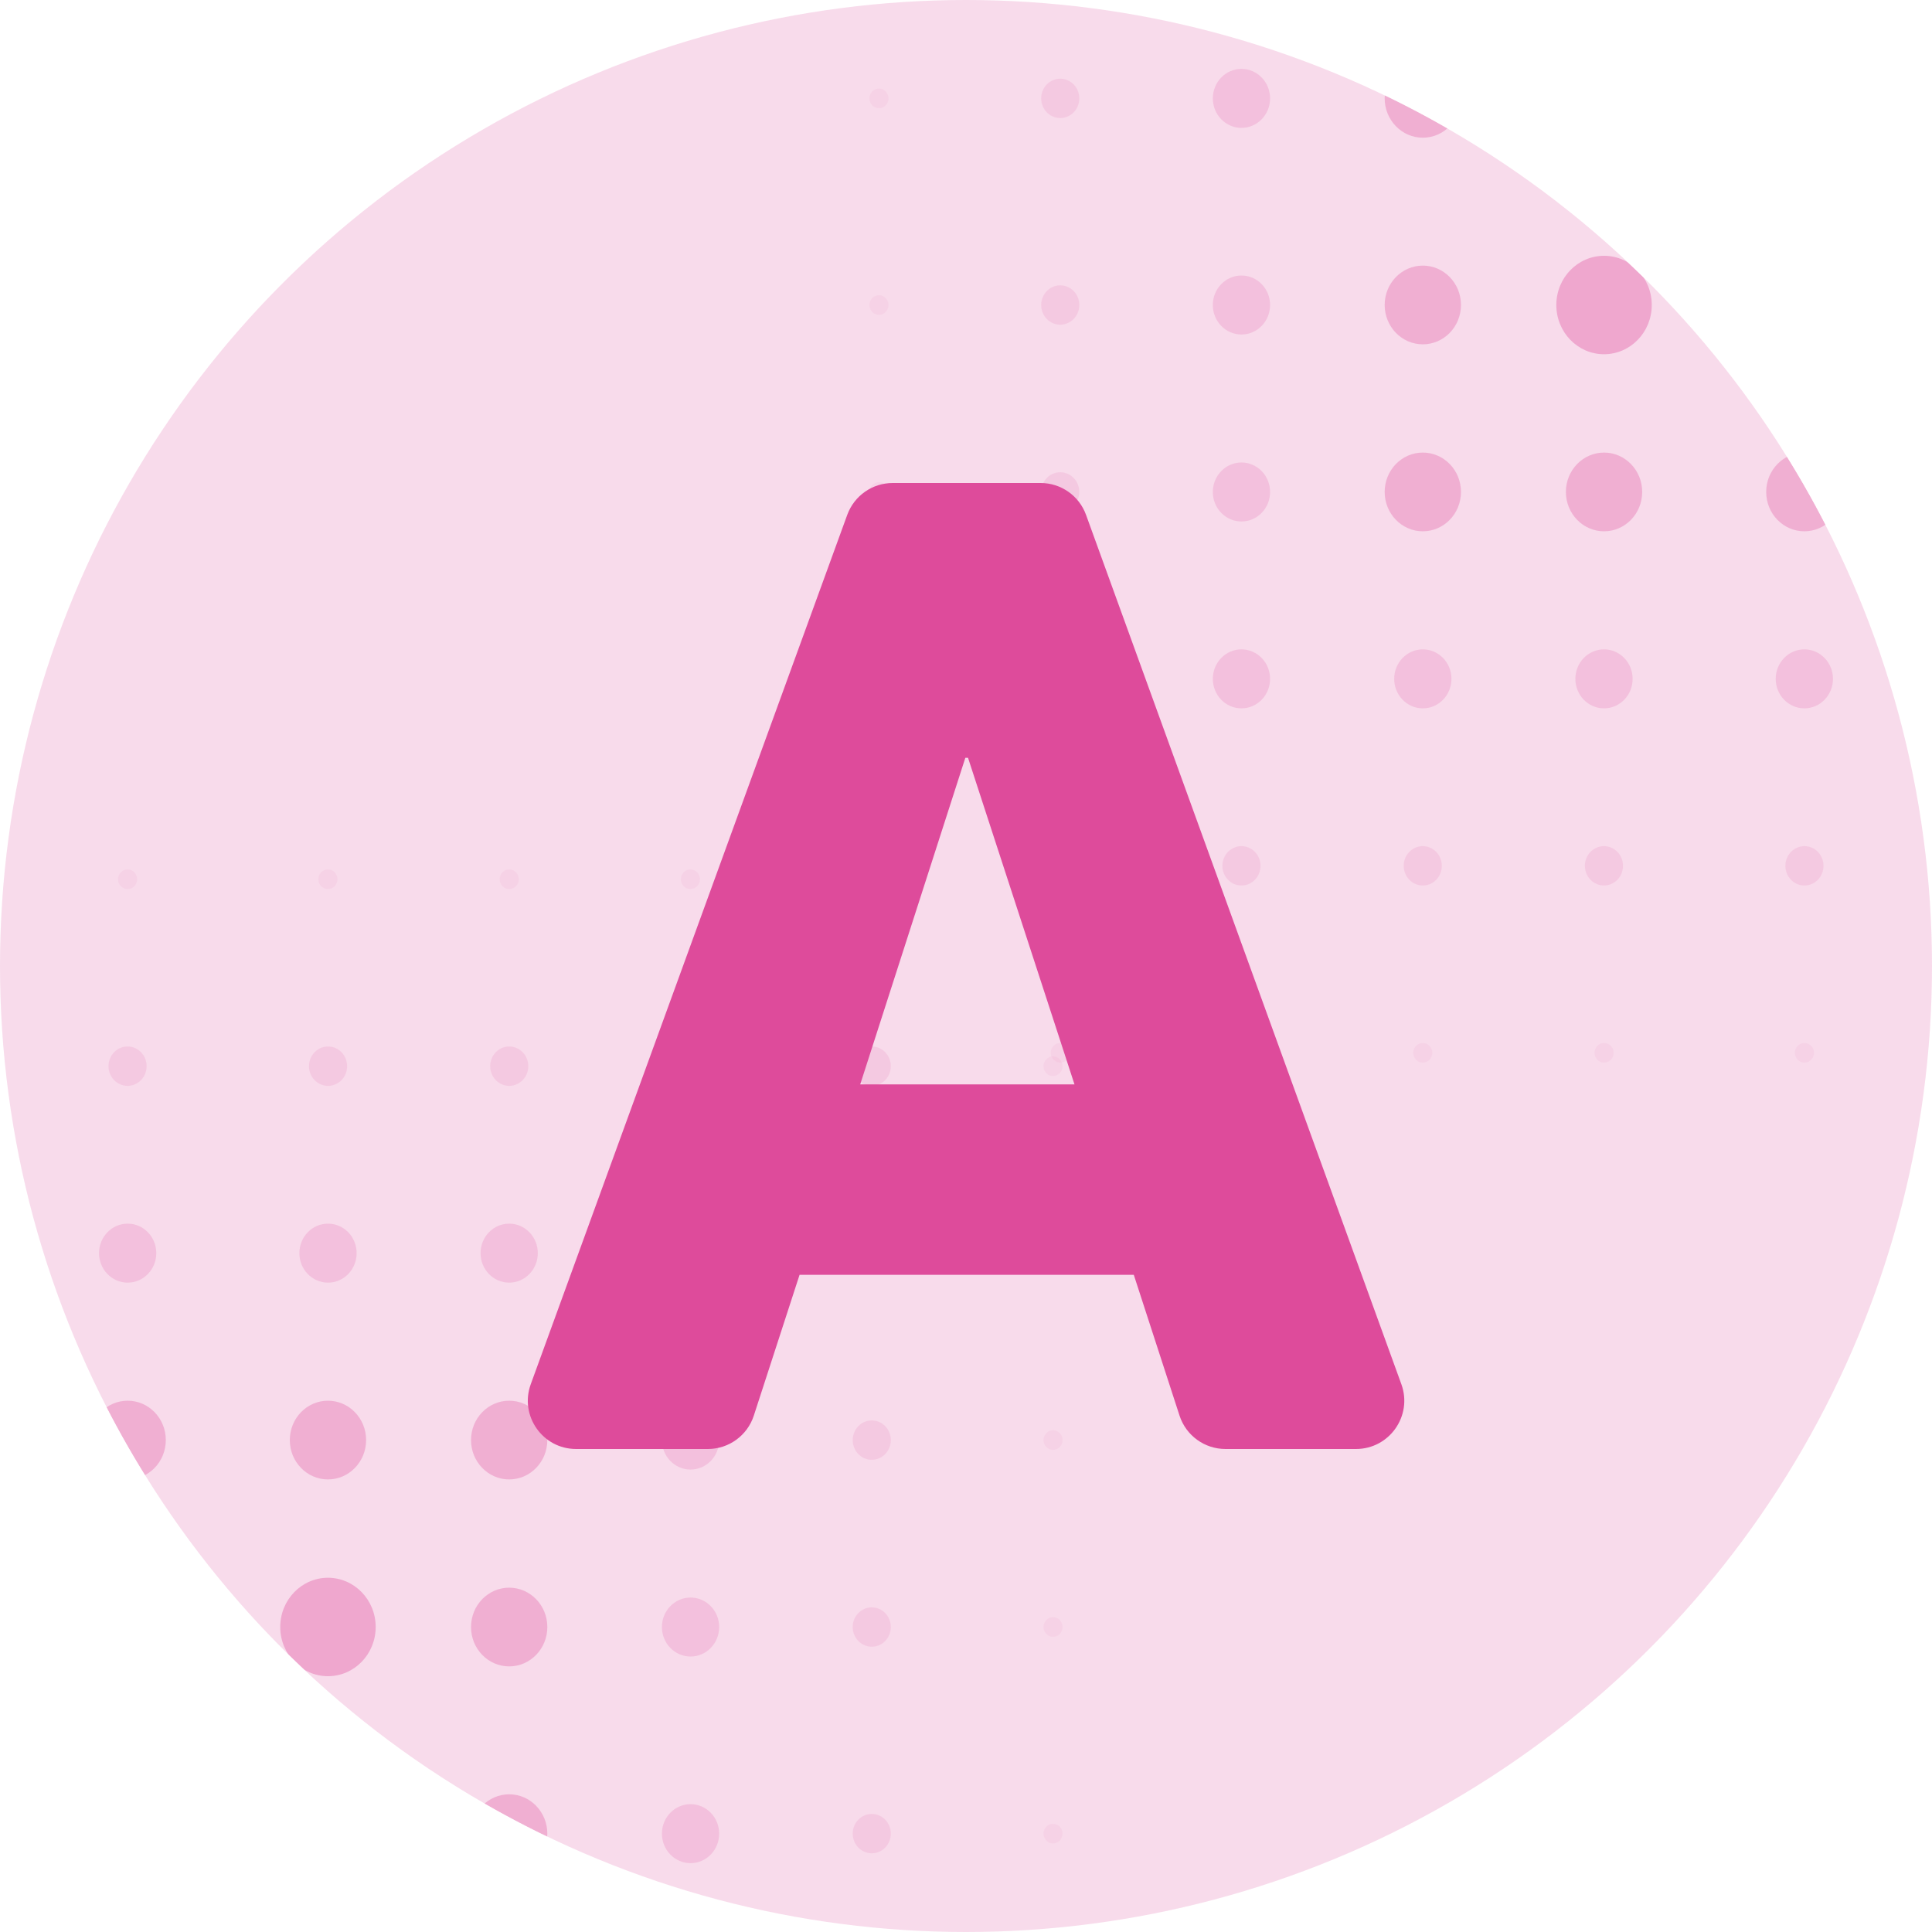 <svg width="40" height="40" viewBox="0 0 40 40" fill="none" xmlns="http://www.w3.org/2000/svg">
<g clip-path="url(#clip0_1050_70061)">
<circle opacity="0.2" cx="20" cy="20" r="20" fill="#DE4B9B"/>
<g opacity="0.6">
<ellipse opacity="0.1" rx="0.198" ry="0.204" transform="matrix(-1 0 0 1 37.358 21.797)" fill="#DE4B9B"/>
<ellipse opacity="0.1" rx="0.198" ry="0.204" transform="matrix(-1 0 0 1 33.211 21.797)" fill="#DE4B9B"/>
<ellipse opacity="0.1" rx="0.198" ry="0.204" transform="matrix(-1 0 0 1 29.457 21.797)" fill="#DE4B9B"/>
<ellipse opacity="0.1" rx="0.198" ry="0.204" transform="matrix(-1 0 0 1 25.706 21.797)" fill="#DE4B9B"/>
<ellipse opacity="0.1" rx="0.198" ry="0.204" transform="matrix(-1 0 0 1 21.952 21.797)" fill="#DE4B9B"/>
<ellipse opacity="0.2" rx="0.395" ry="0.408" transform="matrix(-1 0 0 1 37.359 17.926)" fill="#DE4B9B"/>
<ellipse opacity="0.2" rx="0.395" ry="0.408" transform="matrix(-1 0 0 1 33.208 17.926)" fill="#DE4B9B"/>
<ellipse opacity="0.2" rx="0.395" ry="0.408" transform="matrix(-1 0 0 1 29.457 17.926)" fill="#DE4B9B"/>
<ellipse opacity="0.2" rx="0.395" ry="0.408" transform="matrix(-1 0 0 1 25.703 17.926)" fill="#DE4B9B"/>
<ellipse opacity="0.2" rx="0.395" ry="0.408" transform="matrix(-1 0 0 1 21.951 17.926)" fill="#DE4B9B"/>
<ellipse opacity="0.1" rx="0.198" ry="0.204" transform="matrix(-1 0 0 1 18.198 17.927)" fill="#DE4B9B"/>
<ellipse opacity="0.3" rx="0.593" ry="0.611" transform="matrix(-1 0 0 1 37.357 14.055)" fill="#DE4B9B"/>
<ellipse opacity="0.3" rx="0.593" ry="0.611" transform="matrix(-1 0 0 1 33.209 14.055)" fill="#DE4B9B"/>
<ellipse opacity="0.3" rx="0.593" ry="0.611" transform="matrix(-1 0 0 1 29.458 14.055)" fill="#DE4B9B"/>
<ellipse opacity="0.3" rx="0.593" ry="0.611" transform="matrix(-1 0 0 1 25.703 14.055)" fill="#DE4B9B"/>
<ellipse opacity="0.2" rx="0.395" ry="0.408" transform="matrix(-1 0 0 1 21.951 14.056)" fill="#DE4B9B"/>
<ellipse opacity="0.1" rx="0.198" ry="0.204" transform="matrix(-1 0 0 1 18.198 14.056)" fill="#DE4B9B"/>
<ellipse opacity="0.5" rx="0.79" ry="0.815" transform="matrix(-1 0 0 1 37.357 10.185)" fill="#DE4B9B"/>
<ellipse opacity="0.5" rx="0.79" ry="0.815" transform="matrix(-1 0 0 1 33.21 10.185)" fill="#DE4B9B"/>
<ellipse opacity="0.5" rx="0.79" ry="0.815" transform="matrix(-1 0 0 1 29.458 10.185)" fill="#DE4B9B"/>
<ellipse opacity="0.3" rx="0.593" ry="0.611" transform="matrix(-1 0 0 1 25.703 10.186)" fill="#DE4B9B"/>
<ellipse opacity="0.2" rx="0.395" ry="0.408" transform="matrix(-1 0 0 1 21.951 10.185)" fill="#DE4B9B"/>
<ellipse opacity="0.1" rx="0.198" ry="0.204" transform="matrix(-1 0 0 1 18.198 10.185)" fill="#DE4B9B"/>
<ellipse opacity="0.5" rx="0.79" ry="0.815" transform="matrix(-1 0 0 1 37.357 6.314)" fill="#DE4B9B"/>
<ellipse opacity="0.6" rx="0.988" ry="1.019" transform="matrix(-1 0 0 1 33.21 6.315)" fill="#DE4B9B"/>
<ellipse opacity="0.5" rx="0.79" ry="0.815" transform="matrix(-1 0 0 1 29.458 6.314)" fill="#DE4B9B"/>
<ellipse opacity="0.3" rx="0.593" ry="0.611" transform="matrix(-1 0 0 1 25.703 6.315)" fill="#DE4B9B"/>
<ellipse opacity="0.2" rx="0.395" ry="0.408" transform="matrix(-1 0 0 1 21.951 6.315)" fill="#DE4B9B"/>
<ellipse opacity="0.1" rx="0.198" ry="0.204" transform="matrix(-1 0 0 1 18.198 6.315)" fill="#DE4B9B"/>
<ellipse opacity="0.5" rx="0.79" ry="0.815" transform="matrix(-1 0 0 1 37.357 2.036)" fill="#DE4B9B"/>
<ellipse opacity="0.5" rx="0.79" ry="0.815" transform="matrix(-1 0 0 1 33.21 2.036)" fill="#DE4B9B"/>
<ellipse opacity="0.5" rx="0.79" ry="0.815" transform="matrix(-1 0 0 1 29.458 2.036)" fill="#DE4B9B"/>
<ellipse opacity="0.3" rx="0.593" ry="0.611" transform="matrix(-1 0 0 1 25.703 2.037)" fill="#DE4B9B"/>
<ellipse opacity="0.2" rx="0.395" ry="0.408" transform="matrix(-1 0 0 1 21.951 2.037)" fill="#DE4B9B"/>
<ellipse opacity="0.1" rx="0.198" ry="0.204" transform="matrix(-1 0 0 1 18.198 2.037)" fill="#DE4B9B"/>
<ellipse opacity="0.1" rx="0.198" ry="0.204" transform="matrix(1 0 0 -1 2.642 18.204)" fill="#DE4B9B"/>
<ellipse opacity="0.1" rx="0.198" ry="0.204" transform="matrix(1 0 0 -1 6.789 18.204)" fill="#DE4B9B"/>
<ellipse opacity="0.1" rx="0.198" ry="0.204" transform="matrix(1 0 0 -1 10.543 18.204)" fill="#DE4B9B"/>
<ellipse opacity="0.1" rx="0.198" ry="0.204" transform="matrix(1 0 0 -1 14.294 18.204)" fill="#DE4B9B"/>
<ellipse opacity="0.1" rx="0.198" ry="0.204" transform="matrix(1 0 0 -1 18.048 18.204)" fill="#DE4B9B"/>
<ellipse opacity="0.2" rx="0.395" ry="0.408" transform="matrix(1 0 0 -1 2.641 22.074)" fill="#DE4B9B"/>
<ellipse opacity="0.2" rx="0.395" ry="0.408" transform="matrix(1 0 0 -1 6.792 22.074)" fill="#DE4B9B"/>
<ellipse opacity="0.2" rx="0.395" ry="0.408" transform="matrix(1 0 0 -1 10.543 22.074)" fill="#DE4B9B"/>
<ellipse opacity="0.2" rx="0.395" ry="0.408" transform="matrix(1 0 0 -1 14.297 22.074)" fill="#DE4B9B"/>
<ellipse opacity="0.2" rx="0.395" ry="0.408" transform="matrix(1 0 0 -1 18.049 22.074)" fill="#DE4B9B"/>
<ellipse opacity="0.1" rx="0.198" ry="0.204" transform="matrix(1 0 0 -1 21.802 22.074)" fill="#DE4B9B"/>
<ellipse opacity="0.3" rx="0.593" ry="0.611" transform="matrix(1 0 0 -1 2.643 25.945)" fill="#DE4B9B"/>
<ellipse opacity="0.3" rx="0.593" ry="0.611" transform="matrix(1 0 0 -1 6.791 25.945)" fill="#DE4B9B"/>
<ellipse opacity="0.3" rx="0.593" ry="0.611" transform="matrix(1 0 0 -1 10.542 25.945)" fill="#DE4B9B"/>
<ellipse opacity="0.3" rx="0.593" ry="0.611" transform="matrix(1 0 0 -1 14.297 25.945)" fill="#DE4B9B"/>
<ellipse opacity="0.2" rx="0.395" ry="0.408" transform="matrix(1 0 0 -1 18.049 25.945)" fill="#DE4B9B"/>
<ellipse opacity="0.1" rx="0.198" ry="0.204" transform="matrix(1 0 0 -1 21.802 25.944)" fill="#DE4B9B"/>
<ellipse opacity="0.5" rx="0.79" ry="0.815" transform="matrix(1 0 0 -1 2.643 29.815)" fill="#DE4B9B"/>
<ellipse opacity="0.5" rx="0.79" ry="0.815" transform="matrix(1 0 0 -1 6.79 29.815)" fill="#DE4B9B"/>
<ellipse opacity="0.5" rx="0.79" ry="0.815" transform="matrix(1 0 0 -1 10.542 29.815)" fill="#DE4B9B"/>
<ellipse opacity="0.3" rx="0.593" ry="0.611" transform="matrix(1 0 0 -1 14.297 29.815)" fill="#DE4B9B"/>
<ellipse opacity="0.2" rx="0.395" ry="0.408" transform="matrix(1 0 0 -1 18.049 29.816)" fill="#DE4B9B"/>
<ellipse opacity="0.1" rx="0.198" ry="0.204" transform="matrix(1 0 0 -1 21.802 29.815)" fill="#DE4B9B"/>
<ellipse opacity="0.5" rx="0.79" ry="0.815" transform="matrix(1 0 0 -1 2.643 33.686)" fill="#DE4B9B"/>
<ellipse opacity="0.6" rx="0.988" ry="1.019" transform="matrix(1 0 0 -1 6.79 33.685)" fill="#DE4B9B"/>
<ellipse opacity="0.5" rx="0.79" ry="0.815" transform="matrix(1 0 0 -1 10.542 33.686)" fill="#DE4B9B"/>
<ellipse opacity="0.3" rx="0.593" ry="0.611" transform="matrix(1 0 0 -1 14.297 33.686)" fill="#DE4B9B"/>
<ellipse opacity="0.2" rx="0.395" ry="0.408" transform="matrix(1 0 0 -1 18.049 33.686)" fill="#DE4B9B"/>
<ellipse opacity="0.1" rx="0.198" ry="0.204" transform="matrix(1 0 0 -1 21.802 33.685)" fill="#DE4B9B"/>
<ellipse opacity="0.5" rx="0.79" ry="0.815" transform="matrix(1 0 0 -1 2.643 37.964)" fill="#DE4B9B"/>
<ellipse opacity="0.5" rx="0.79" ry="0.815" transform="matrix(1 0 0 -1 6.79 37.964)" fill="#DE4B9B"/>
<ellipse opacity="0.5" rx="0.79" ry="0.815" transform="matrix(1 0 0 -1 10.542 37.964)" fill="#DE4B9B"/>
<ellipse opacity="0.3" rx="0.593" ry="0.611" transform="matrix(1 0 0 -1 14.297 37.964)" fill="#DE4B9B"/>
<ellipse opacity="0.2" rx="0.395" ry="0.408" transform="matrix(1 0 0 -1 18.049 37.963)" fill="#DE4B9B"/>
<ellipse opacity="0.1" rx="0.198" ry="0.204" transform="matrix(1 0 0 -1 21.802 37.963)" fill="#DE4B9B"/>
</g>
<path d="M10.989 28.658C10.751 29.31 11.234 30 11.928 30H14.656C15.089 30 15.473 29.721 15.607 29.309L16.554 26.394H23.474L24.421 29.309C24.555 29.721 24.939 30 25.372 30H28.074C28.767 30 29.25 29.311 29.014 28.659L22.485 10.659C22.341 10.263 21.966 10 21.545 10H18.482C18.062 10 17.686 10.263 17.542 10.658L10.989 28.658ZM17.81 22.451L19.986 15.69H20.042L22.246 22.451H17.81Z" fill="#DE4B9B"/>
</g>
<defs>
<clipPath id="clip0_1050_70061">
<path d="M0 20C0 8.954 8.954 0 20 0C31.046 0 40 8.954 40 20C40 31.046 31.046 40 20 40C8.954 40 0 31.046 0 20Z" fill="white"/>
</clipPath>
</defs>
</svg>
